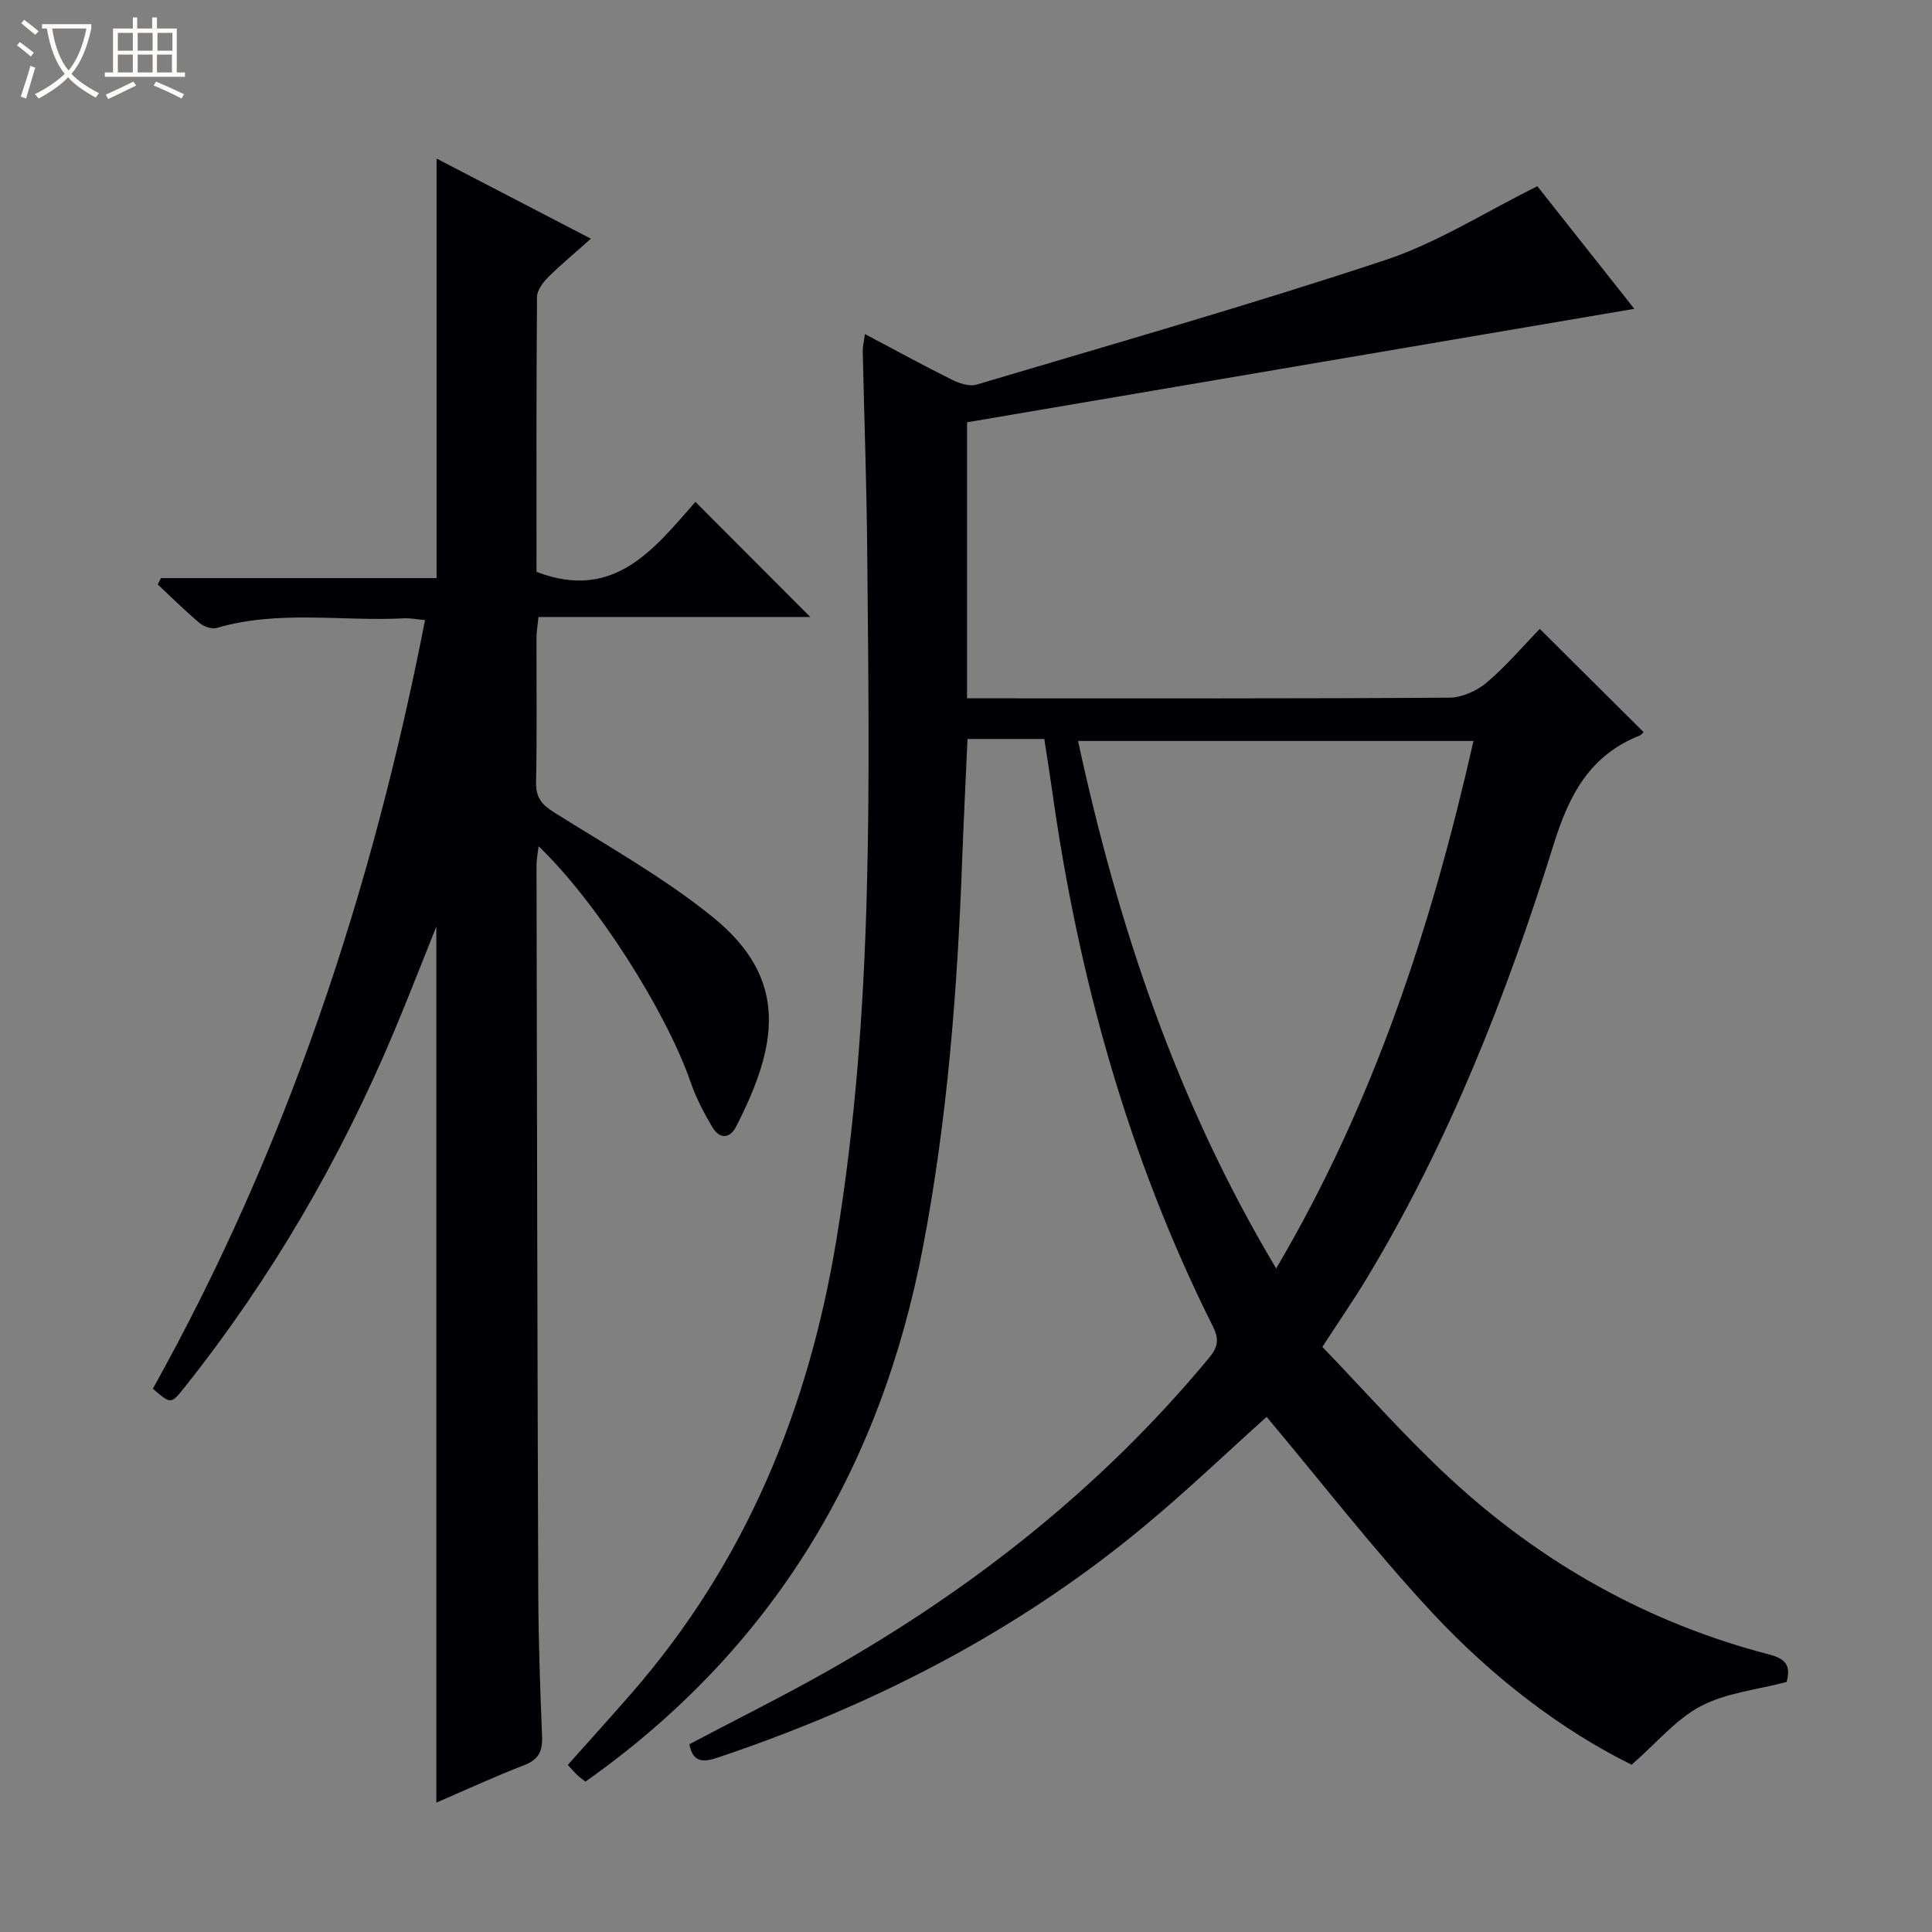 <svg enable-background="new 0 0 400 400" viewBox="0 0 400 400" xmlns="http://www.w3.org/2000/svg"><rect x="0" y="0" width="400" height="400" fill="#808080" stroke="none"/><path d="m6.4 11.7c-1-.8-1.9-1.6-2.9-2.3l.6-.7c.9.7 1.9 1.4 2.9 2.2zm-2.1 8.3c.7-2.1 1.4-4.2 2-6.4.2.1.6.3 1 .4-.7 2.3-1.3 4.4-1.9 6.4zm3-12.8c-1.1-.9-2.1-1.7-2.9-2.4l.6-.7c1 .8 2 1.5 3 2.4zm1.4-1.3v-.9h10.2v.9c-.9 4.2-2.3 7.3-4.1 9.4 1.3 1.4 3.2 2.7 5.7 4-.2.2-.4.5-.7.9-2.5-1.4-4.4-2.7-5.7-4.2-1.4 1.5-3.5 3-6.1 4.4 0 0 0 0-.1-.1-.3-.4-.5-.7-.7-.8 2.7-1.3 4.7-2.8 6.2-4.2-1.8-2.2-3-5.3-3.7-9.4zm9.2 0h-7.1c.6 3.8 1.7 6.7 3.4 8.7 1.7-2.1 2.9-4.8 3.7-8.7z" fill="#fcfbfa"/><path d="m31.6 3.6h.9v2.3h4.1v9.1h1.7v.9h-16.6v-.9h1.7v-9.1h4.1v-2.3h.9v2.3h3.1v-2.3zm-4 13.3.6.8c-1.9.9-3.8 1.9-5.8 2.8-.2-.3-.3-.6-.5-.9 2-.9 3.9-1.8 5.7-2.7zm-3.2-10.1v3.7h3.1v-3.7zm0 4.5v3.7h3.1v-3.7zm4.1-4.5v3.7h3.1v-3.7zm0 4.5v3.7h3.1v-3.7zm9.1 9.1c-2.1-1.1-4.1-2-5.8-2.7l.5-.8c2.2.9 4.1 1.8 5.8 2.6zm-1.9-13.6h-3.1v3.7h3.1zm-3.2 4.5v3.7h3.1v-3.7z" fill="#fcfbfa"/><g fill="#010105"><path d="m262.24 293.35c-8.14 7.3-16.54 15.34-25.46 22.74-26.17 21.71-55.91 36.96-88.03 47.75-2.7.91-5.28 1.43-6.02-2.72 9.63-5.09 19.44-9.95 28.95-15.34 29.95-16.98 56.59-38.03 78.65-64.66 1.91-2.3 2.07-3.91.77-6.53-17.55-35.1-27.88-72.39-33.3-111.14-.46-3.27-.99-6.53-1.59-10.45-2.67 0-5.26 0-7.86 0-2.62 0-5.24 0-8.04 0-.39 8.75-.8 17.01-1.11 25.28-.99 26.76-3.05 53.41-8.08 79.77-8.77 46-31.12 83.41-69.9 110.81-.36-.28-1.02-.72-1.6-1.26-.61-.56-1.14-1.2-2.07-2.19 4.42-4.96 8.84-9.83 13.16-14.79 23.6-27.09 36.65-58.65 42.48-94.07 7.79-47.32 6.77-94.85 6.36-142.43-.12-13.81-.63-27.62-.93-41.44-.02-.94.23-1.88.45-3.52 6.26 3.31 12.05 6.49 17.95 9.42 1.53.76 3.64 1.5 5.13 1.06 28.29-8.42 56.69-16.53 84.69-25.81 10.76-3.57 20.6-9.9 31.45-15.27 6.62 8.36 13.45 17 20.08 25.38-46.2 7.86-92.07 15.66-138.15 23.49v57.15h5.4c31.5 0 63 .08 94.49-.14 2.62-.02 5.7-1.43 7.74-3.16 4.04-3.43 7.51-7.54 10.94-11.08 7.35 7.31 14.4 14.31 21.5 21.38-.14.12-.43.55-.83.71-10.27 4.1-14.56 12.16-17.78 22.5-9.76 31.29-21.73 61.77-38.77 89.98-2.66 4.4-5.59 8.64-9.13 14.09 8.64 8.96 17.08 18.58 26.42 27.22 18.99 17.57 41.06 29.97 66.19 36.49 3.98 1.03 4.2 2.88 3.52 5.66-6.12 1.62-12.5 2.24-17.76 5-5.14 2.7-9.13 7.59-14.34 12.14-14.76-7.3-29-18.29-41.27-31.46-12.08-12.99-22.98-27.08-34.3-40.56zm42.83-139.94c-27.66 0-54.64 0-81.87 0 8.32 38.5 20.56 74.99 41.02 109.21 20.34-34.52 32.22-71.09 40.85-109.21z"/><path d="m143.98 103.91c8.1 8.12 15.84 15.87 23.78 23.83-18.58 0-37.26 0-56.27 0-.17 1.73-.41 2.99-.41 4.25-.03 10 .11 19.99-.09 29.99-.06 3.11 1.14 4.59 3.7 6.2 11.11 6.98 22.68 13.45 32.84 21.66 16.13 13.03 13.29 26.91 4.91 43.35-1.35 2.65-3.48 2.66-4.96.17-1.76-2.97-3.39-6.1-4.51-9.35-5.12-14.74-19.51-37.38-31.46-48.8-.18 1.56-.43 2.73-.43 3.9.09 50.14.18 100.29.36 150.43.04 9.98.38 19.96.79 29.93.13 3.07-.68 4.82-3.71 5.99-6.13 2.36-12.11 5.14-18.18 7.75 0-60.52 0-120.53 0-181.38-3.07 7.64-5.79 14.68-8.71 21.64-11.12 26.51-25.44 51.15-43.35 73.67-2.89 3.63-2.88 3.63-6.63.37 27.67-49.61 45.38-102.92 56.35-159.13-1.6-.14-3-.43-4.37-.36-12.91.65-25.97-1.76-38.74 1.98-1.02.3-2.67-.26-3.55-1-3.01-2.52-5.8-5.3-8.68-7.99.22-.44.44-.88.66-1.32h57.07c0-29.21 0-57.75 0-86.86 10.48 5.44 20.89 10.85 31.95 16.59-3.16 2.82-6.15 5.29-8.88 8-1.07 1.07-2.26 2.68-2.28 4.05-.15 19.14-.1 38.27-.1 56.93 16.17 6.2 24.45-4.92 32.9-14.49z"/></g></svg>